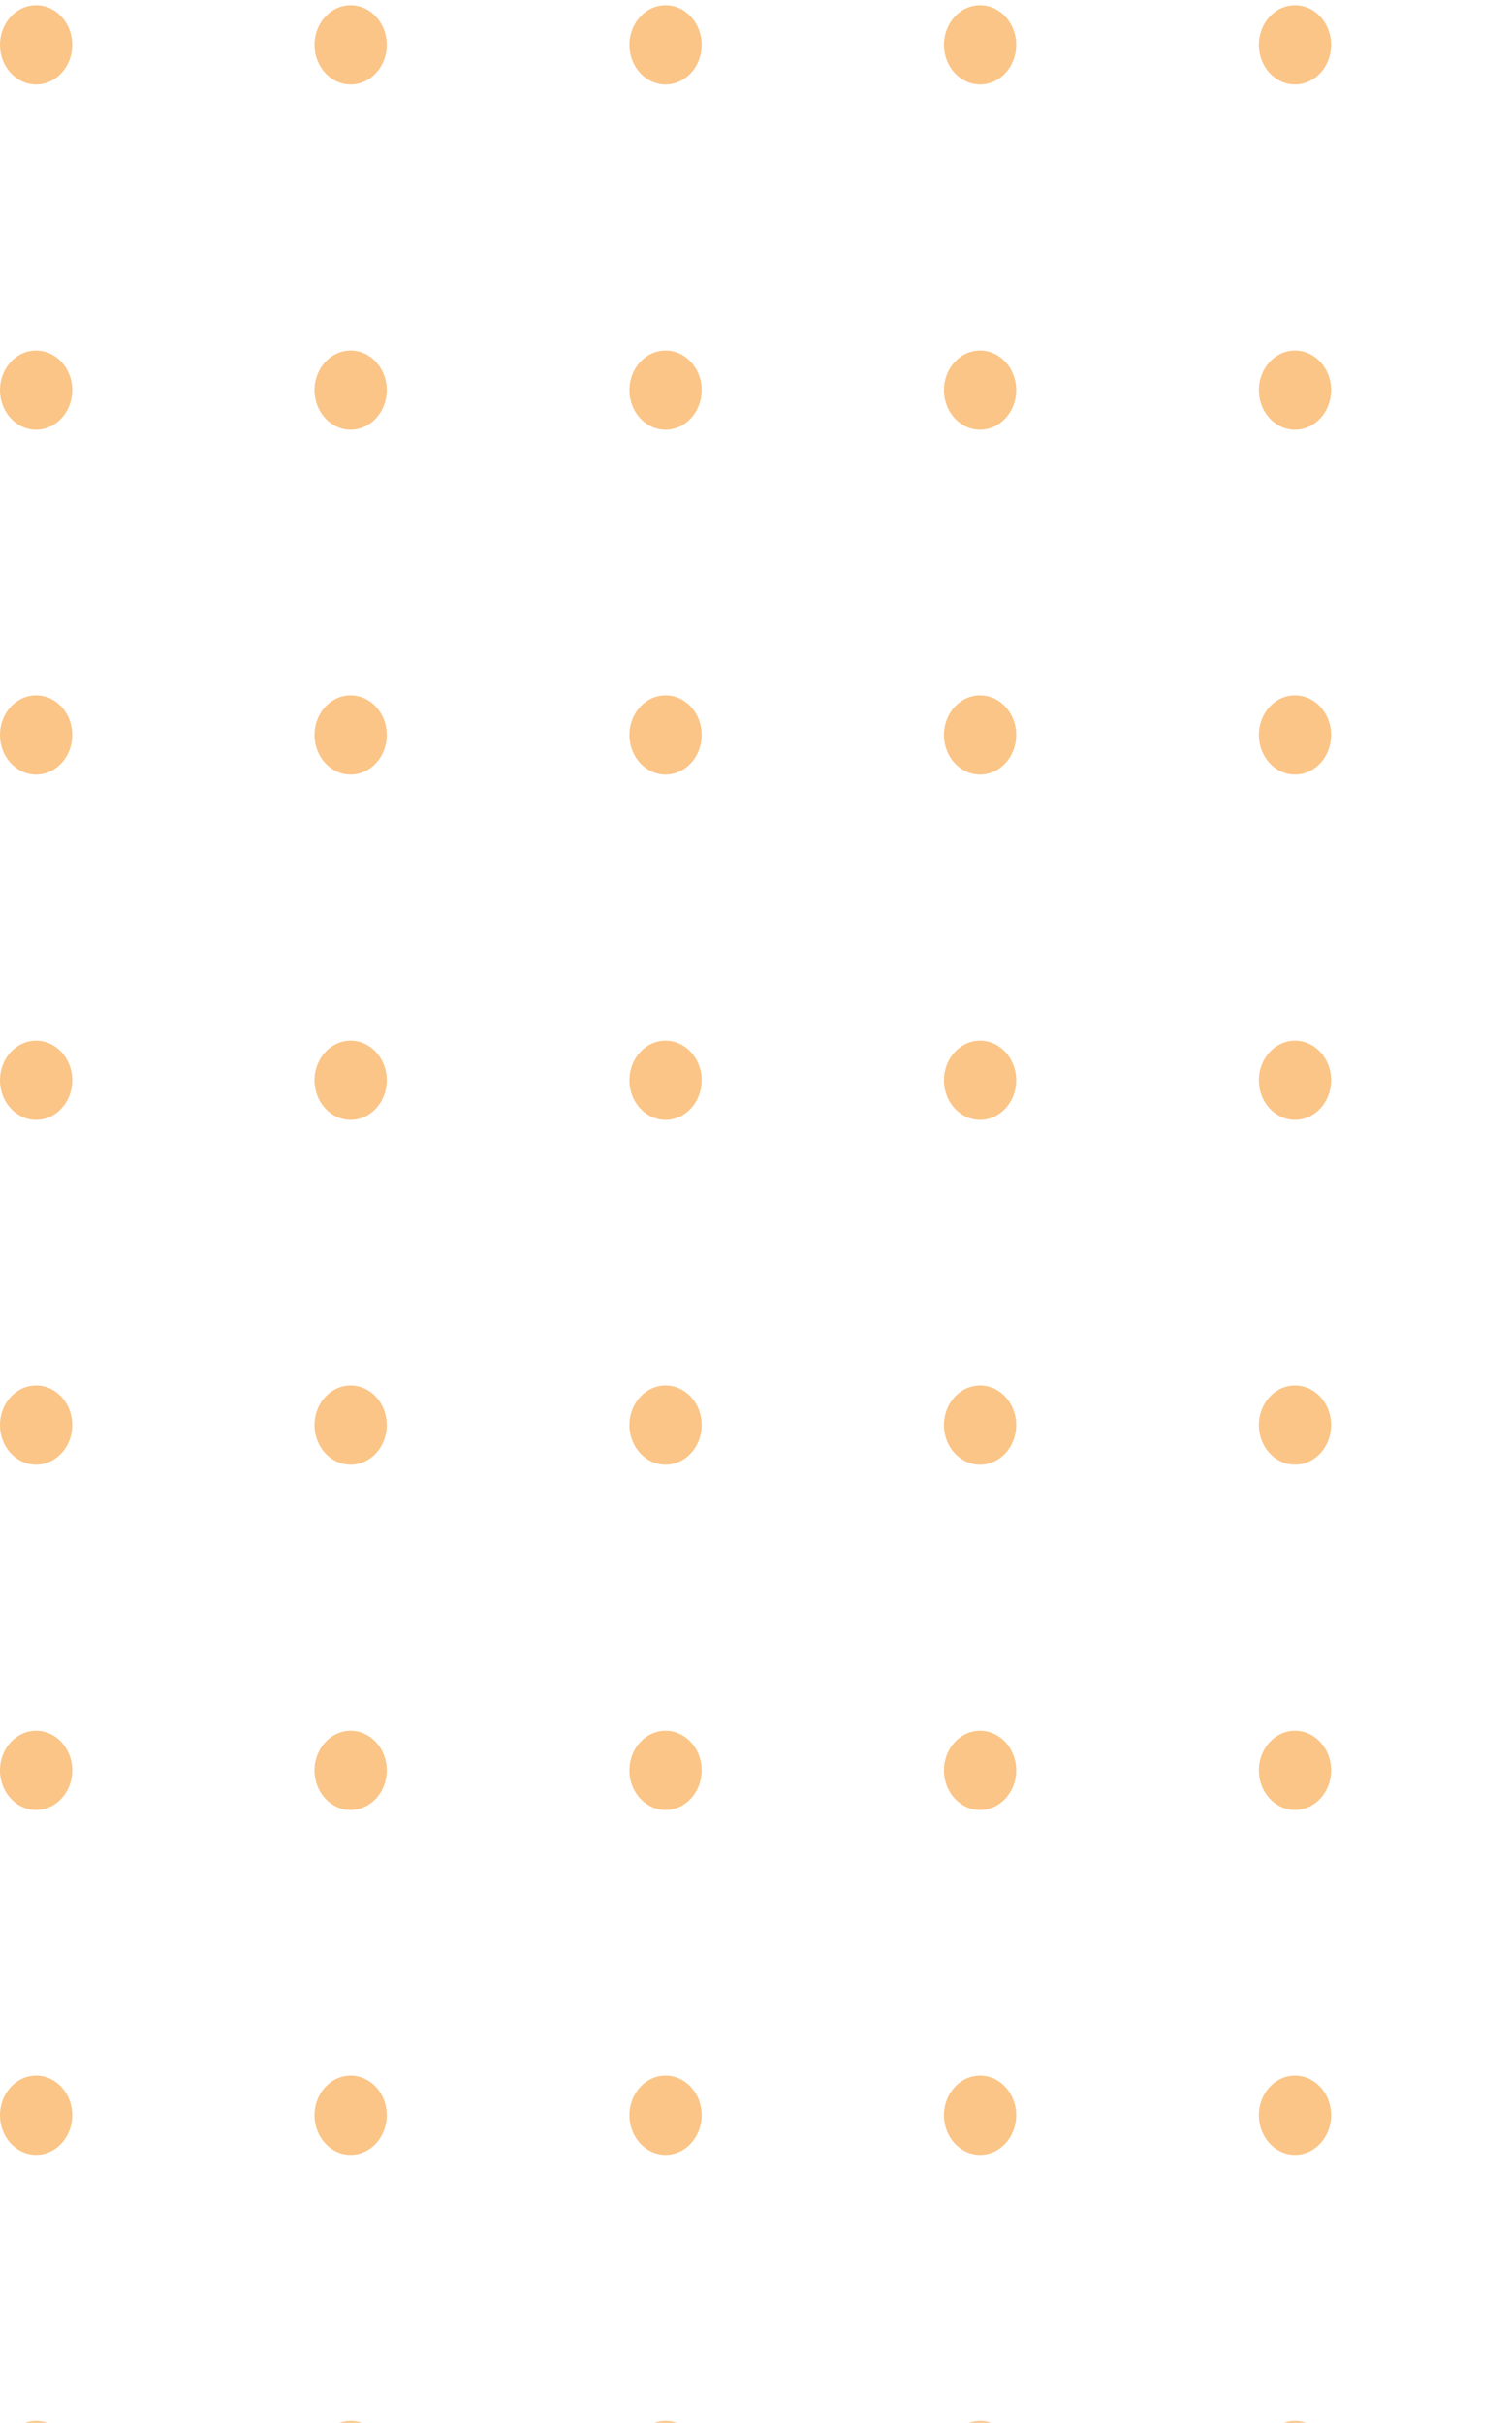 <svg width="264" height="423" viewBox="0 0 264 423" fill="none" xmlns="http://www.w3.org/2000/svg">
<path d="M6.308 14.744C9.791 14.744 12.615 11.648 12.615 7.829C12.615 4.01 9.791 0.914 6.308 0.914C2.824 0.914 0 4.01 0 7.829C0 11.648 2.824 14.744 6.308 14.744Z" fill="#FBC587"/>
<path d="M61.224 14.744C64.708 14.744 67.532 11.648 67.532 7.829C67.532 4.01 64.708 0.914 61.224 0.914C57.741 0.914 54.917 4.01 54.917 7.829C54.917 11.648 57.741 14.744 61.224 14.744Z" fill="#FBC587"/>
<path d="M116.21 14.744C119.693 14.744 122.517 11.648 122.517 7.829C122.517 4.01 119.693 0.914 116.21 0.914C112.726 0.914 109.902 4.01 109.902 7.829C109.902 11.648 112.726 14.744 116.21 14.744Z" fill="#FBC587"/>
<path d="M171.126 14.744C174.609 14.744 177.433 11.648 177.433 7.829C177.433 4.01 174.609 0.914 171.126 0.914C167.642 0.914 164.818 4.01 164.818 7.829C164.818 11.648 167.642 14.744 171.126 14.744Z" fill="#FBC587"/>
<path d="M226.112 14.744C229.596 14.744 232.42 11.648 232.42 7.829C232.42 4.01 229.596 0.914 226.112 0.914C222.629 0.914 219.805 4.01 219.805 7.829C219.805 11.648 222.629 14.744 226.112 14.744Z" fill="#FBC587"/>
<path d="M6.308 75.026C9.791 75.026 12.615 71.93 12.615 68.111C12.615 64.292 9.791 61.196 6.308 61.196C2.824 61.196 0 64.292 0 68.111C0 71.93 2.824 75.026 6.308 75.026Z" fill="#FBC587"/>
<path d="M61.224 75.026C64.708 75.026 67.532 71.93 67.532 68.111C67.532 64.292 64.708 61.196 61.224 61.196C57.741 61.196 54.917 64.292 54.917 68.111C54.917 71.93 57.741 75.026 61.224 75.026Z" fill="#FBC587"/>
<path d="M116.21 75.026C119.693 75.026 122.517 71.93 122.517 68.111C122.517 64.292 119.693 61.196 116.21 61.196C112.726 61.196 109.902 64.292 109.902 68.111C109.902 71.93 112.726 75.026 116.21 75.026Z" fill="#FBC587"/>
<path d="M171.126 75.026C174.609 75.026 177.433 71.93 177.433 68.111C177.433 64.292 174.609 61.196 171.126 61.196C167.642 61.196 164.818 64.292 164.818 68.111C164.818 71.93 167.642 75.026 171.126 75.026Z" fill="#FBC587"/>
<path d="M226.112 75.026C229.596 75.026 232.42 71.93 232.42 68.111C232.42 64.292 229.596 61.196 226.112 61.196C222.629 61.196 219.805 64.292 219.805 68.111C219.805 71.93 222.629 75.026 226.112 75.026Z" fill="#FBC587"/>
<path d="M6.308 135.233C9.791 135.233 12.615 132.137 12.615 128.318C12.615 124.499 9.791 121.403 6.308 121.403C2.824 121.403 0 124.499 0 128.318C0 132.137 2.824 135.233 6.308 135.233Z" fill="#FBC587"/>
<path d="M61.224 135.233C64.708 135.233 67.532 132.137 67.532 128.318C67.532 124.499 64.708 121.403 61.224 121.403C57.741 121.403 54.917 124.499 54.917 128.318C54.917 132.137 57.741 135.233 61.224 135.233Z" fill="#FBC587"/>
<path d="M116.21 135.233C119.693 135.233 122.517 132.137 122.517 128.318C122.517 124.499 119.693 121.403 116.21 121.403C112.726 121.403 109.902 124.499 109.902 128.318C109.902 132.137 112.726 135.233 116.21 135.233Z" fill="#FBC587"/>
<path d="M171.126 135.233C174.609 135.233 177.433 132.137 177.433 128.318C177.433 124.499 174.609 121.403 171.126 121.403C167.642 121.403 164.818 124.499 164.818 128.318C164.818 132.137 167.642 135.233 171.126 135.233Z" fill="#FBC587"/>
<path d="M226.112 135.233C229.596 135.233 232.42 132.137 232.42 128.318C232.42 124.499 229.596 121.403 226.112 121.403C222.629 121.403 219.805 124.499 219.805 128.318C219.805 132.137 222.629 135.233 226.112 135.233Z" fill="#FBC587"/>
<path d="M6.308 195.515C9.791 195.515 12.615 192.419 12.615 188.6C12.615 184.781 9.791 181.685 6.308 181.685C2.824 181.685 0 184.781 0 188.6C0 192.419 2.824 195.515 6.308 195.515Z" fill="#FBC587"/>
<path d="M61.224 195.515C64.708 195.515 67.532 192.419 67.532 188.6C67.532 184.781 64.708 181.685 61.224 181.685C57.741 181.685 54.917 184.781 54.917 188.6C54.917 192.419 57.741 195.515 61.224 195.515Z" fill="#FBC587"/>
<path d="M116.21 195.515C119.693 195.515 122.517 192.419 122.517 188.6C122.517 184.781 119.693 181.685 116.21 181.685C112.726 181.685 109.902 184.781 109.902 188.6C109.902 192.419 112.726 195.515 116.21 195.515Z" fill="#FBC587"/>
<path d="M171.126 195.515C174.609 195.515 177.433 192.419 177.433 188.6C177.433 184.781 174.609 181.685 171.126 181.685C167.642 181.685 164.818 184.781 164.818 188.6C164.818 192.419 167.642 195.515 171.126 195.515Z" fill="#FBC587"/>
<path d="M226.112 195.515C229.596 195.515 232.42 192.419 232.42 188.6C232.42 184.781 229.596 181.685 226.112 181.685C222.629 181.685 219.805 184.781 219.805 188.6C219.805 192.419 222.629 195.515 226.112 195.515Z" fill="#FBC587"/>
<path d="M6.308 255.721C9.791 255.721 12.615 252.625 12.615 248.806C12.615 244.987 9.791 241.891 6.308 241.891C2.824 241.891 0 244.987 0 248.806C0 252.625 2.824 255.721 6.308 255.721Z" fill="#FBC587"/>
<path d="M61.224 255.721C64.708 255.721 67.532 252.625 67.532 248.806C67.532 244.987 64.708 241.891 61.224 241.891C57.741 241.891 54.917 244.987 54.917 248.806C54.917 252.625 57.741 255.721 61.224 255.721Z" fill="#FBC587"/>
<path d="M116.21 255.721C119.693 255.721 122.517 252.625 122.517 248.806C122.517 244.987 119.693 241.891 116.21 241.891C112.726 241.891 109.902 244.987 109.902 248.806C109.902 252.625 112.726 255.721 116.21 255.721Z" fill="#FBC587"/>
<path d="M171.126 255.721C174.609 255.721 177.433 252.625 177.433 248.806C177.433 244.987 174.609 241.891 171.126 241.891C167.642 241.891 164.818 244.987 164.818 248.806C164.818 252.625 167.642 255.721 171.126 255.721Z" fill="#FBC587"/>
<path d="M226.112 255.721C229.596 255.721 232.42 252.625 232.42 248.806C232.42 244.987 229.596 241.891 226.112 241.891C222.629 241.891 219.805 244.987 219.805 248.806C219.805 252.625 222.629 255.721 226.112 255.721Z" fill="#FBC587"/>
<path d="M6.308 316.004C9.791 316.004 12.615 312.908 12.615 309.088C12.615 305.269 9.791 302.173 6.308 302.173C2.824 302.173 0 305.269 0 309.088C0 312.908 2.824 316.004 6.308 316.004Z" fill="#FBC587"/>
<path d="M61.224 316.004C64.708 316.004 67.532 312.908 67.532 309.088C67.532 305.269 64.708 302.173 61.224 302.173C57.741 302.173 54.917 305.269 54.917 309.088C54.917 312.908 57.741 316.004 61.224 316.004Z" fill="#FBC587"/>
<path d="M116.21 316.004C119.693 316.004 122.517 312.908 122.517 309.088C122.517 305.269 119.693 302.173 116.21 302.173C112.726 302.173 109.902 305.269 109.902 309.088C109.902 312.908 112.726 316.004 116.21 316.004Z" fill="#FBC587"/>
<path d="M171.126 316.004C174.609 316.004 177.433 312.908 177.433 309.088C177.433 305.269 174.609 302.173 171.126 302.173C167.642 302.173 164.818 305.269 164.818 309.088C164.818 312.908 167.642 316.004 171.126 316.004Z" fill="#FBC587"/>
<path d="M226.112 316.004C229.596 316.004 232.42 312.908 232.42 309.088C232.42 305.269 229.596 302.173 226.112 302.173C222.629 302.173 219.805 305.269 219.805 309.088C219.805 312.908 222.629 316.004 226.112 316.004Z" fill="#FBC587"/>
<path d="M6.308 376.21C9.791 376.21 12.615 373.114 12.615 369.295C12.615 365.476 9.791 362.38 6.308 362.38C2.824 362.38 0 365.476 0 369.295C0 373.114 2.824 376.21 6.308 376.21Z" fill="#FBC587"/>
<path d="M61.224 376.21C64.708 376.21 67.532 373.114 67.532 369.295C67.532 365.476 64.708 362.38 61.224 362.38C57.741 362.38 54.917 365.476 54.917 369.295C54.917 373.114 57.741 376.21 61.224 376.21Z" fill="#FBC587"/>
<path d="M116.21 376.21C119.693 376.21 122.517 373.114 122.517 369.295C122.517 365.476 119.693 362.38 116.21 362.38C112.726 362.38 109.902 365.476 109.902 369.295C109.902 373.114 112.726 376.21 116.21 376.21Z" fill="#FBC587"/>
<path d="M171.126 376.21C174.609 376.21 177.433 373.114 177.433 369.295C177.433 365.476 174.609 362.38 171.126 362.38C167.642 362.38 164.818 365.476 164.818 369.295C164.818 373.114 167.642 376.21 171.126 376.21Z" fill="#FBC587"/>
<path d="M226.112 376.21C229.596 376.21 232.42 373.114 232.42 369.295C232.42 365.476 229.596 362.38 226.112 362.38C222.629 362.38 219.805 365.476 219.805 369.295C219.805 373.114 222.629 376.21 226.112 376.21Z" fill="#FBC587"/>
<path d="M6.308 436.492C9.791 436.492 12.615 433.396 12.615 429.577C12.615 425.758 9.791 422.662 6.308 422.662C2.824 422.662 0 425.758 0 429.577C0 433.396 2.824 436.492 6.308 436.492Z" fill="#FBC587"/>
<path d="M61.224 436.492C64.708 436.492 67.532 433.396 67.532 429.577C67.532 425.758 64.708 422.662 61.224 422.662C57.741 422.662 54.917 425.758 54.917 429.577C54.917 433.396 57.741 436.492 61.224 436.492Z" fill="#FBC587"/>
<path d="M116.21 436.492C119.693 436.492 122.517 433.396 122.517 429.577C122.517 425.758 119.693 422.662 116.21 422.662C112.726 422.662 109.902 425.758 109.902 429.577C109.902 433.396 112.726 436.492 116.21 436.492Z" fill="#FBC587"/>
<path d="M171.126 436.492C174.609 436.492 177.433 433.396 177.433 429.577C177.433 425.758 174.609 422.662 171.126 422.662C167.642 422.662 164.818 425.758 164.818 429.577C164.818 433.396 167.642 436.492 171.126 436.492Z" fill="#FBC587"/>
<path d="M226.112 436.492C229.596 436.492 232.42 433.396 232.42 429.577C232.42 425.758 229.596 422.662 226.112 422.662C222.629 422.662 219.805 425.758 219.805 429.577C219.805 433.396 222.629 436.492 226.112 436.492Z" fill="#FBC587"/>
</svg>
